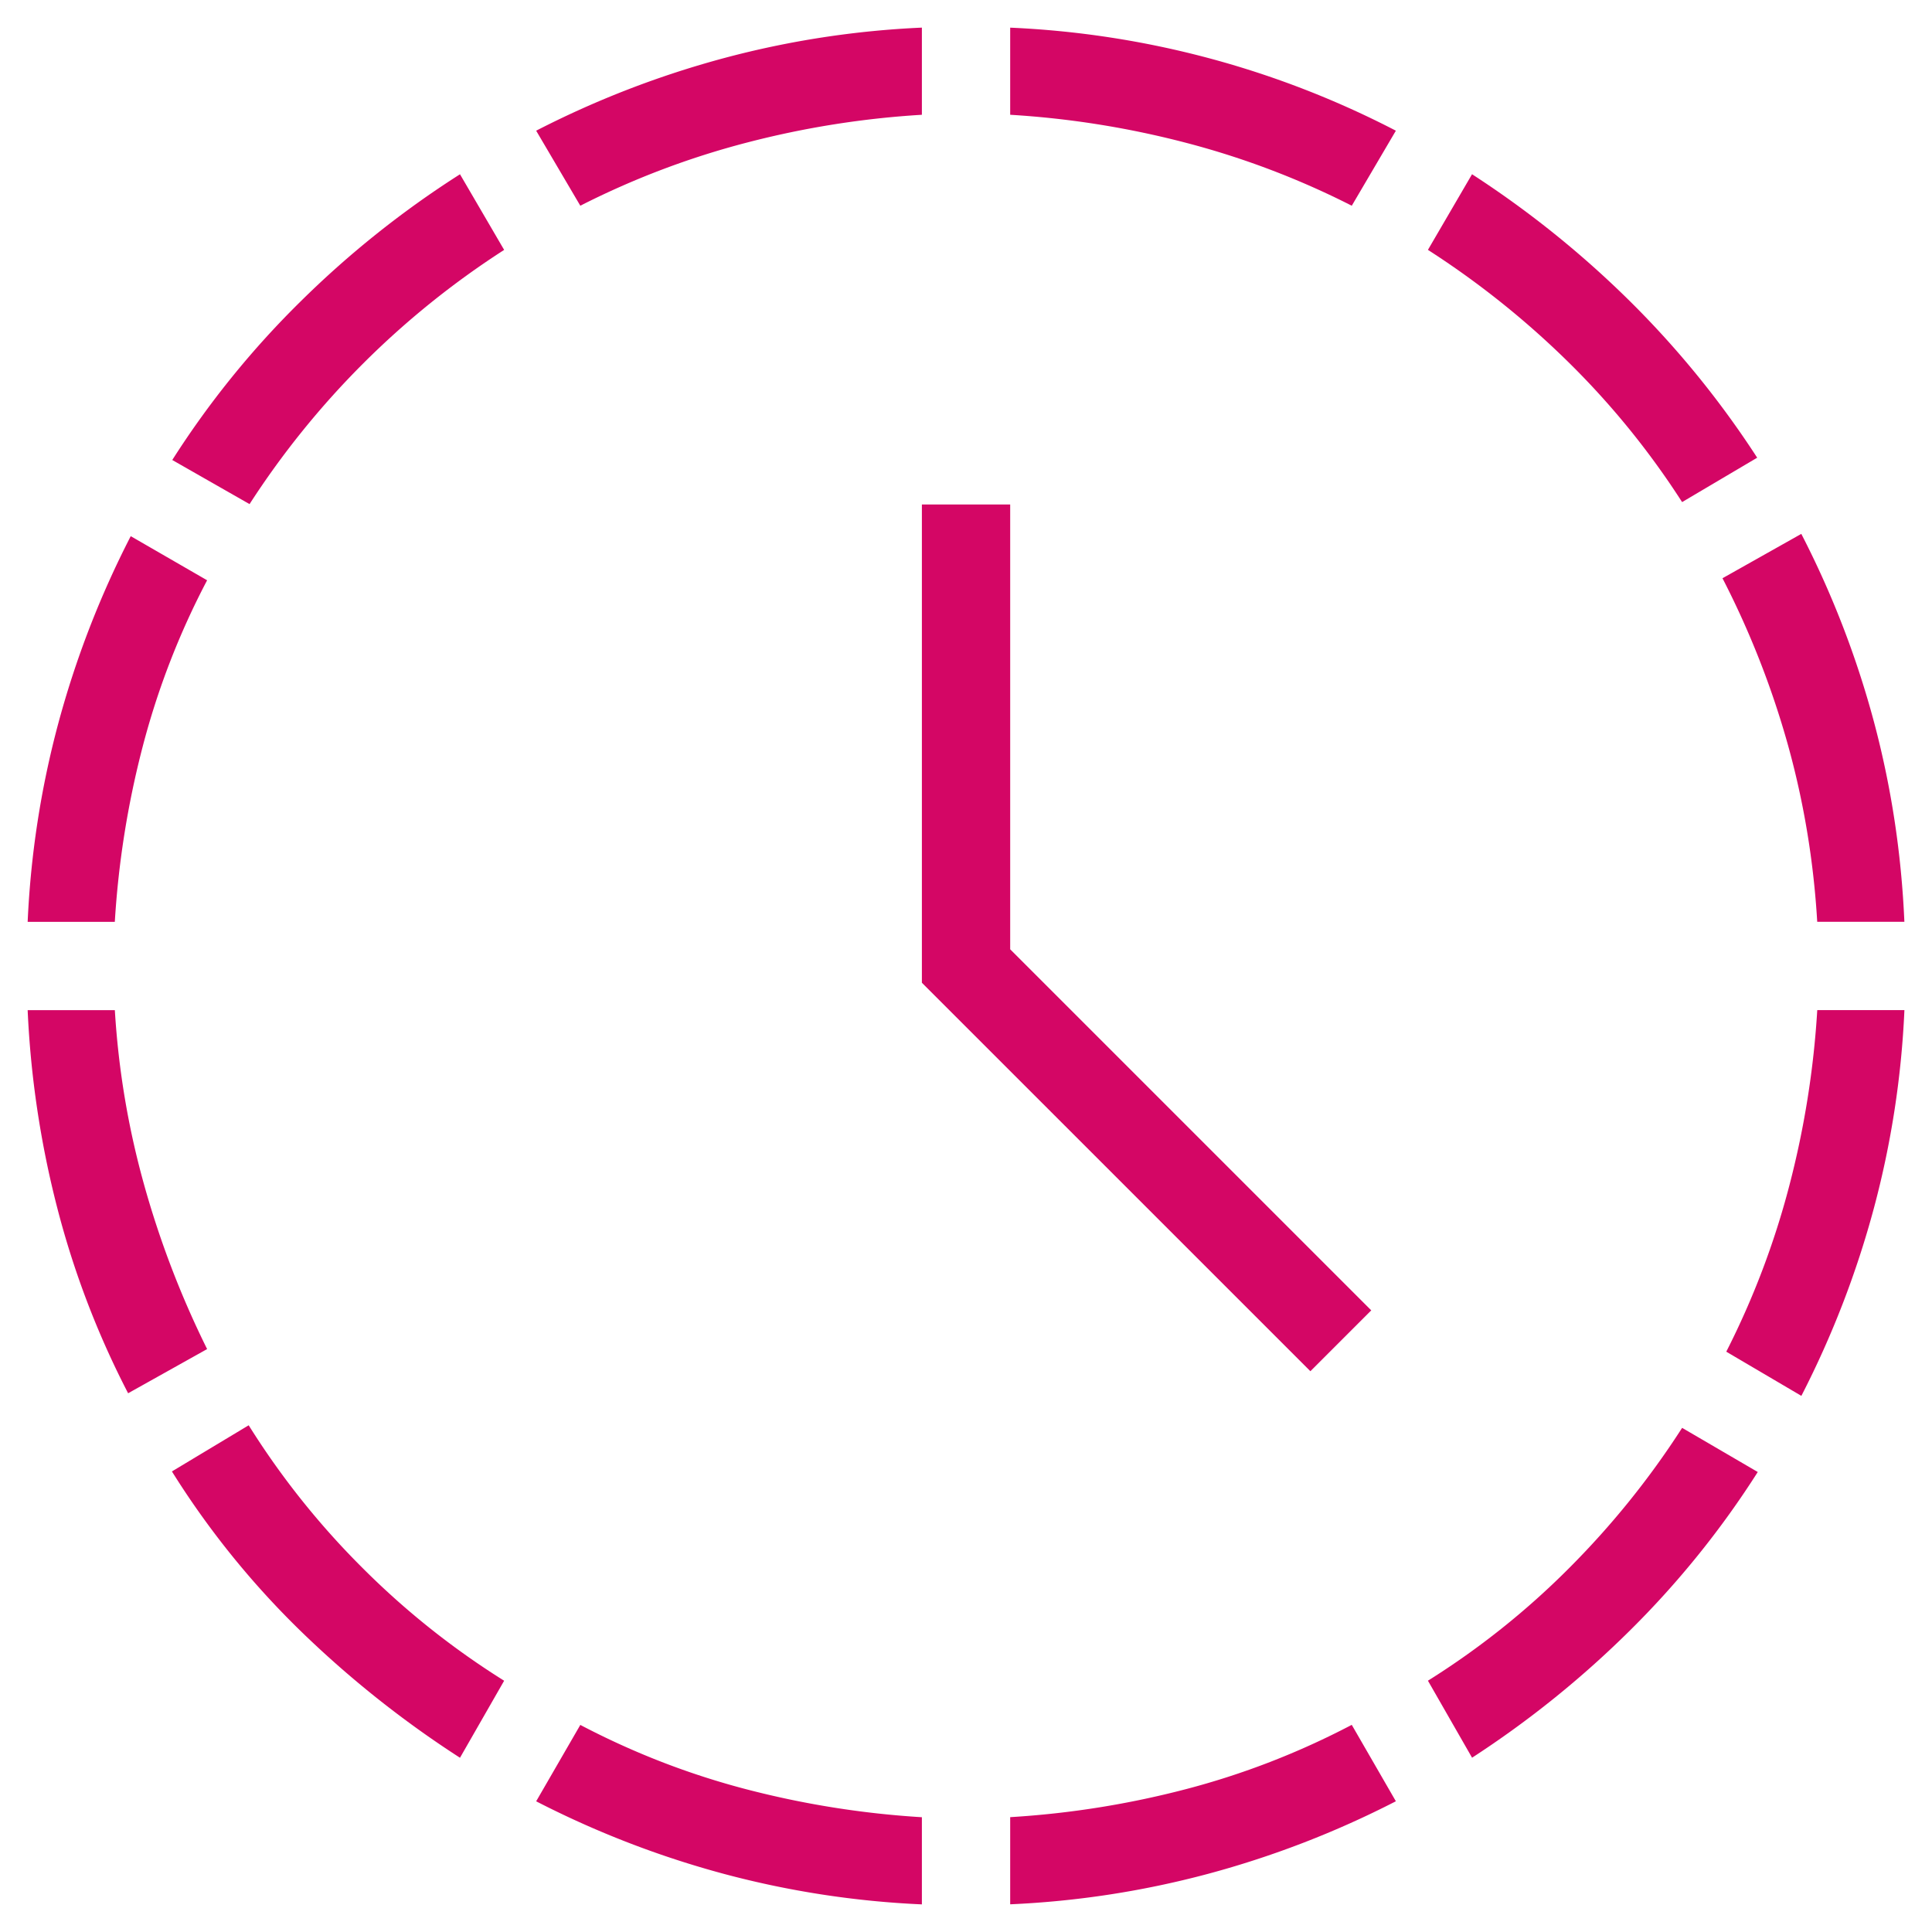 <svg width="54" height="54" fill="none" xmlns="http://www.w3.org/2000/svg"><path d="M36.626 38.326 25.767 27.468V14.1h2.468v12.433l10.092 10.092-1.701 1.701Zm-33.045.616a24.608 24.608 0 0 1-1.985-5.198 26.884 26.884 0 0 1-.823-5.51H3.21c.1 1.654.371 3.275.813 4.863a26.224 26.224 0 0 0 1.766 4.61l-2.208 1.235ZM.773 25.766c.084-1.875.367-3.716.85-5.524a26.495 26.495 0 0 1 2.031-5.256l2.135 1.233a21.762 21.762 0 0 0-1.8 4.645 25.53 25.53 0 0 0-.78 4.902H.774ZM12.857 49.13a28.736 28.736 0 0 1-4.482-3.57 23.884 23.884 0 0 1-3.57-4.433l2.146-1.29a22.33 22.33 0 0 0 3.167 3.973 22.329 22.329 0 0 0 3.973 3.167l-1.234 2.153ZM6.975 14.09l-2.16-1.233A25.236 25.236 0 0 1 8.4 8.427a26.893 26.893 0 0 1 4.457-3.556l1.234 2.114a23.786 23.786 0 0 0-7.116 7.105Zm18.792 39.138a25.779 25.779 0 0 1-5.524-.85 26.5 26.5 0 0 1-5.257-2.031l1.234-2.135c1.486.78 3.034 1.38 4.645 1.8 1.61.419 3.244.679 4.902.78v2.435ZM16.22 5.75l-1.234-2.097a26.497 26.497 0 0 1 5.257-2.031 25.78 25.78 0 0 1 5.524-.85v2.436c-1.658.1-3.292.36-4.902.78a23.032 23.032 0 0 0-4.645 1.762Zm12.015 47.477V50.79c1.658-.1 3.292-.36 4.902-.78 1.61-.42 3.158-1.02 4.645-1.8l1.233 2.136a26.5 26.5 0 0 1-5.256 2.03c-1.808.483-3.65.767-5.524.85ZM37.782 5.75a23.034 23.034 0 0 0-4.645-1.762c-1.61-.42-3.244-.68-4.902-.78V.773a25.847 25.847 0 0 1 10.78 2.88l-1.233 2.098Zm3.363 43.379-1.234-2.153a22.185 22.185 0 0 0 3.933-3.134c1.2-1.2 2.257-2.51 3.172-3.933l2.114 1.234a25.434 25.434 0 0 1-3.556 4.413 27.664 27.664 0 0 1-4.43 3.573Zm5.87-35.096a22.654 22.654 0 0 0-3.171-3.905 24.416 24.416 0 0 0-3.933-3.144l1.233-2.114a27.674 27.674 0 0 1 4.405 3.541 26.197 26.197 0 0 1 3.565 4.382l-2.098 1.24Zm3.777 11.732c-.1-1.69-.372-3.332-.814-4.927a24.707 24.707 0 0 0-1.834-4.676l2.203-1.24a26.324 26.324 0 0 1 2.033 5.263c.482 1.808.765 3.668.848 5.58h-2.436Zm-.445 13.249L48.25 37.78a23.033 23.033 0 0 0 1.763-4.645c.42-1.61.68-3.244.78-4.902h2.436a25.777 25.777 0 0 1-.85 5.524 26.499 26.499 0 0 1-2.03 5.257Z" fill="#D40665"/></svg>